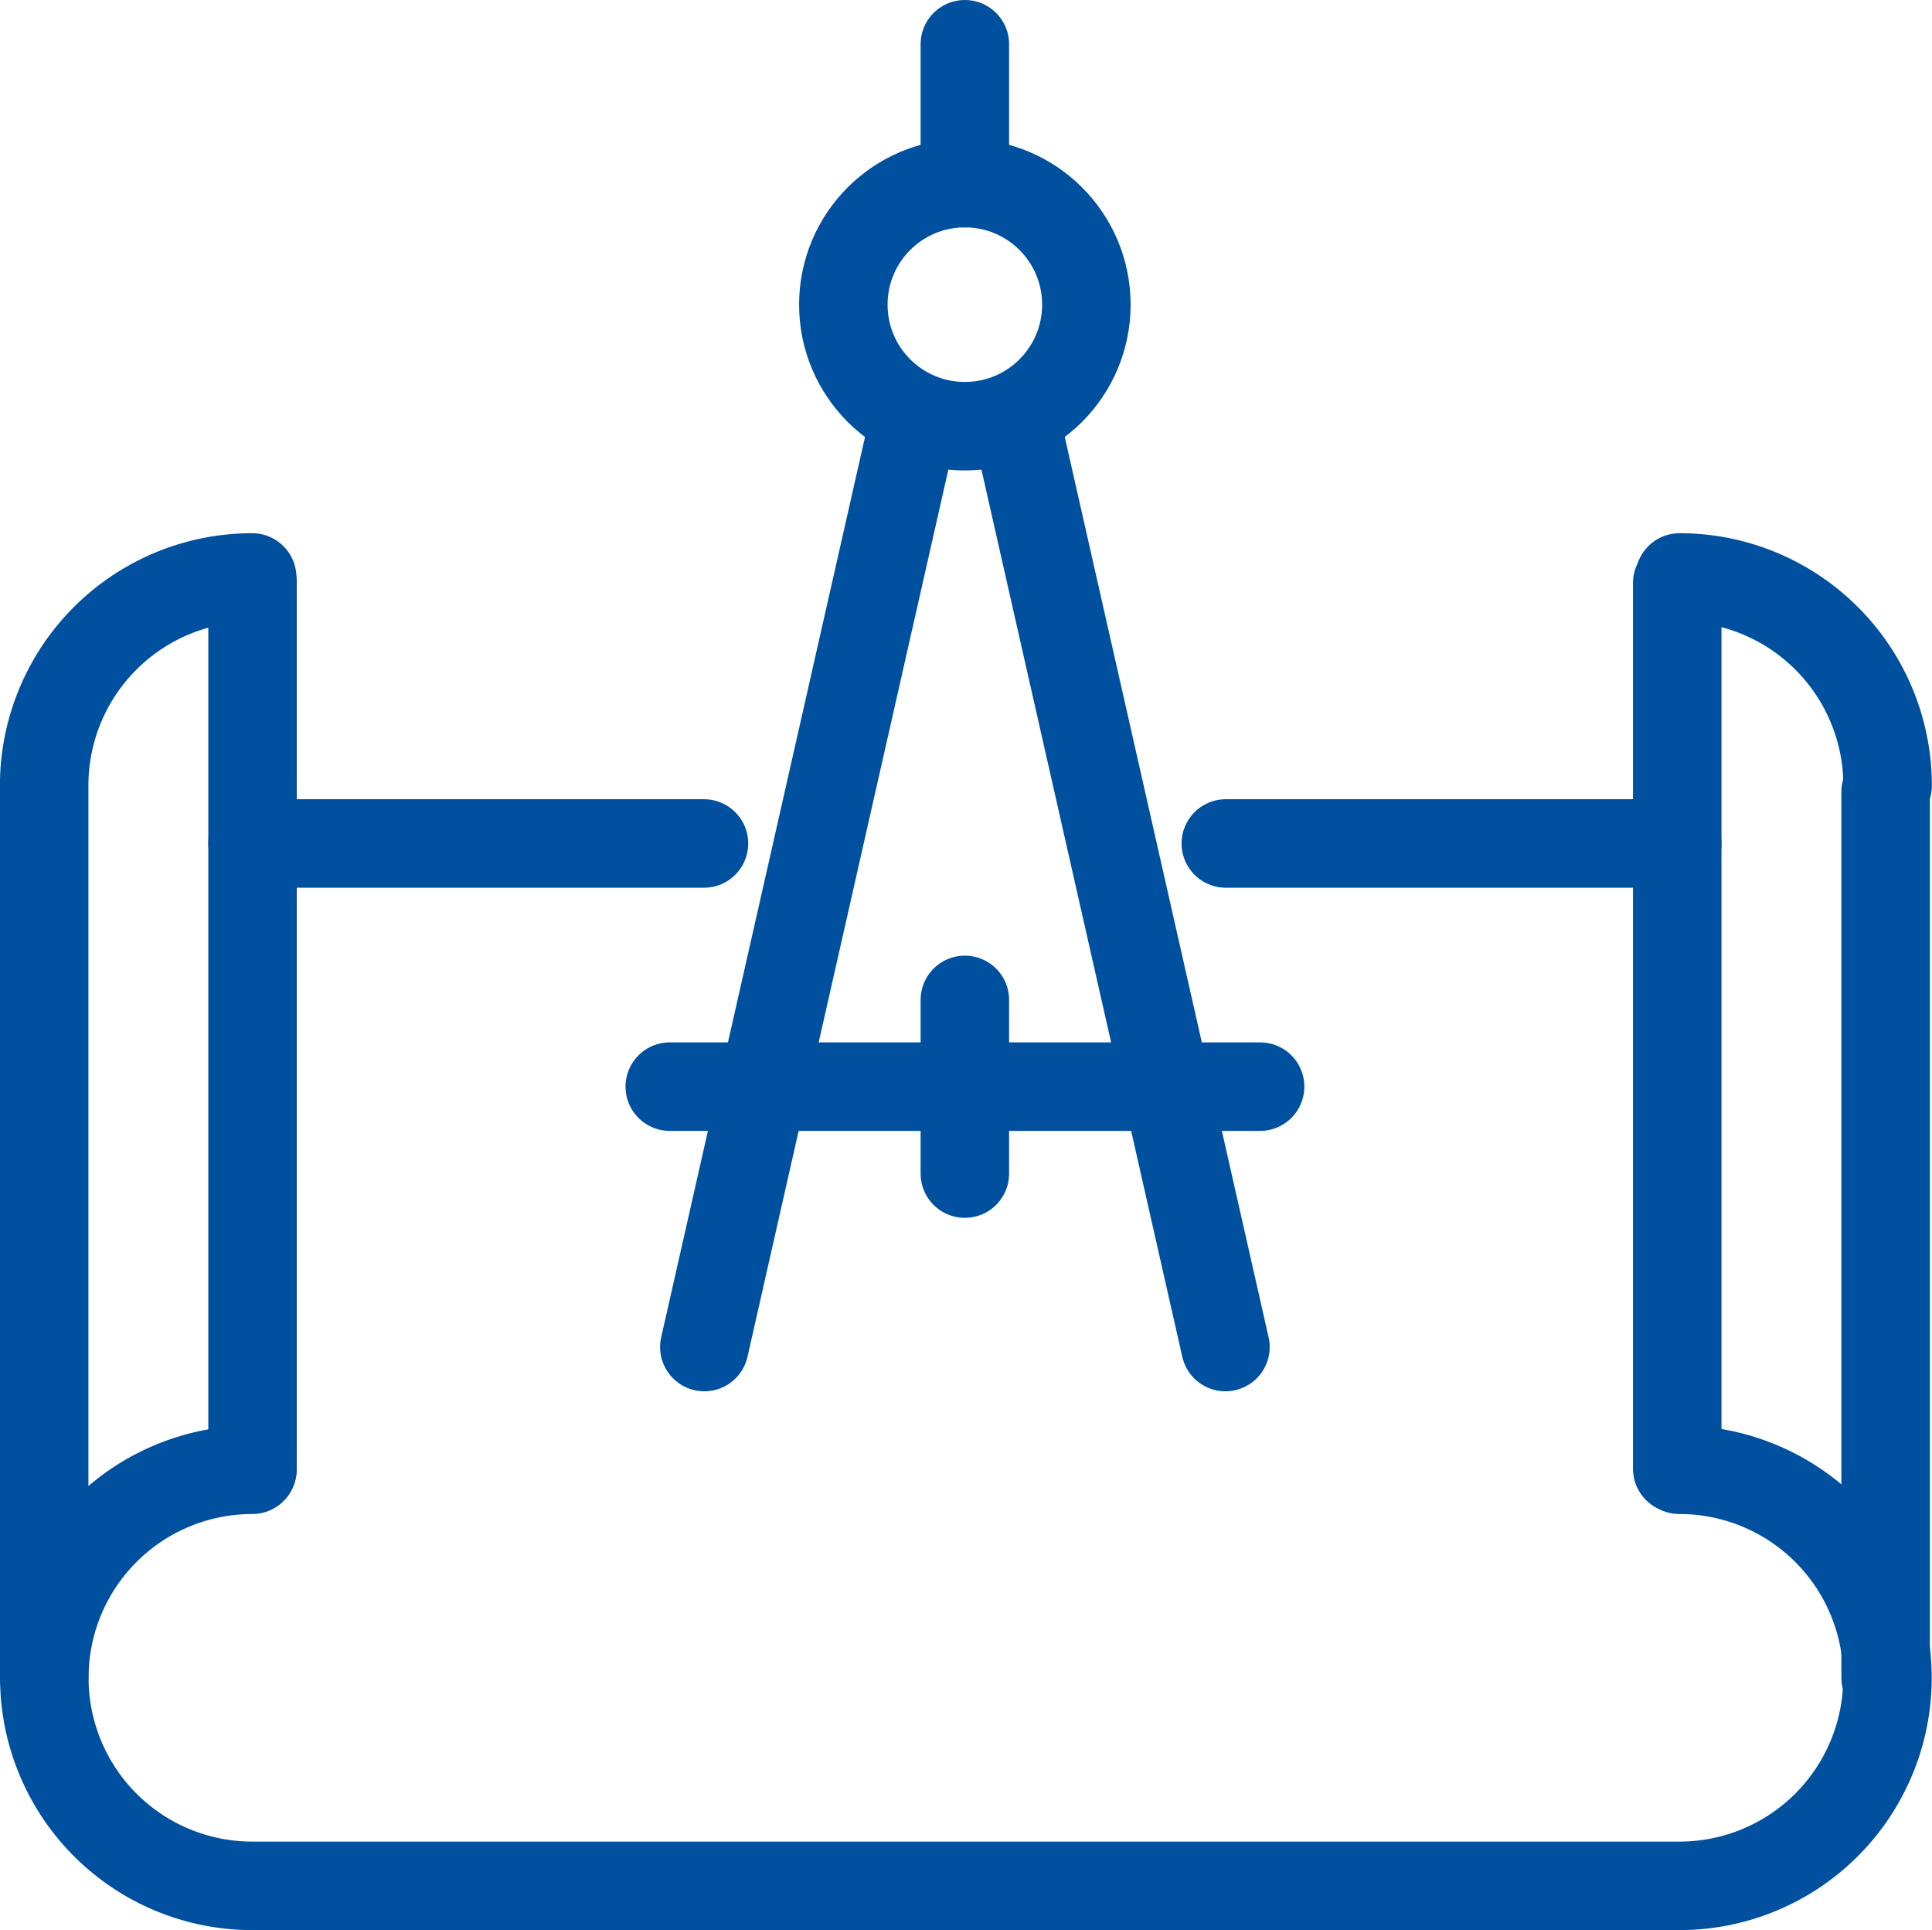 <svg xmlns="http://www.w3.org/2000/svg" width="26.201" height="26.172" viewBox="0 0 26.201 26.172">
  <g id="Manufacturing_Construction" data-name="Manufacturing &amp; Construction" transform="translate(-1009.225 -1163.246)">
    <path id="Path_39289" data-name="Path 39289" d="M23.177,49a2.821,2.821,0,1,1,0,5.642H3.823a2.821,2.821,0,1,1,0-5.642" transform="translate(1008.824 1134.175)" fill="none" stroke="#0050a0" stroke-linecap="round" stroke-linejoin="round" stroke-width="1.2"/>
    <path id="Path_39290" data-name="Path 39290" d="M1,21.821A2.821,2.821,0,0,1,3.821,19" transform="translate(1008.824 1152.076)" fill="none" stroke="#0050a0" stroke-linecap="round" stroke-linejoin="round" stroke-width="1.2"/>
    <path id="Path_39291" data-name="Path 39291" d="M58.821,21.821A2.821,2.821,0,0,0,56,19" transform="translate(976.003 1152.076)" fill="none" stroke="#0050a0" stroke-linecap="round" stroke-linejoin="round" stroke-width="1.2"/>
    <line id="Line_421" data-name="Line 421" y1="12.009" transform="translate(1012.65 1171.152)" fill="none" stroke="#0050a0" stroke-linecap="round" stroke-linejoin="round" stroke-width="1.2"/>
    <line id="Line_422" data-name="Line 422" y1="12.009" transform="translate(1009.824 1173.984)" fill="none" stroke="#0050a0" stroke-linecap="round" stroke-linejoin="round" stroke-width="1.2"/>
    <line id="Line_423" data-name="Line 423" y1="12.009" transform="translate(1031.971 1171.152)" fill="none" stroke="#0050a0" stroke-linecap="round" stroke-linejoin="round" stroke-width="1.2"/>
    <line id="Line_424" data-name="Line 424" y1="12.009" transform="translate(1034.797 1173.984)" fill="none" stroke="#0050a0" stroke-linecap="round" stroke-linejoin="round" stroke-width="1.2"/>
    <line id="Line_425" data-name="Line 425" x2="6.122" transform="translate(1012.65 1174.683)" fill="none" stroke="#0050a0" stroke-linecap="round" stroke-linejoin="round" stroke-width="1.2"/>
    <line id="Line_426" data-name="Line 426" x2="6.122" transform="translate(1025.849 1174.683)" fill="none" stroke="#0050a0" stroke-linecap="round" stroke-linejoin="round" stroke-width="1.2"/>
    <line id="Line_427" data-name="Line 427" y2="1.884" transform="translate(1022.31 1163.846)" fill="none" stroke="#0050a0" stroke-linecap="round" stroke-linejoin="round" stroke-width="1.2"/>
    <circle id="Ellipse_700" data-name="Ellipse 700" cx="1.648" cy="1.648" r="1.648" transform="translate(1020.662 1165.729)" fill="none" stroke="#0050a0" stroke-linecap="round" stroke-linejoin="round" stroke-width="1.2"/>
    <line id="Line_428" data-name="Line 428" x1="2.826" y2="12.48" transform="translate(1018.777 1169.031)" fill="none" stroke="#0050a0" stroke-linecap="round" stroke-linejoin="round" stroke-width="1.2"/>
    <line id="Line_429" data-name="Line 429" x2="2.826" y2="12.48" transform="translate(1023.018 1169.031)" fill="none" stroke="#0050a0" stroke-linecap="round" stroke-linejoin="round" stroke-width="1.2"/>
    <line id="Line_430" data-name="Line 430" x2="8.006" transform="translate(1018.308 1177.98)" fill="none" stroke="#0050a0" stroke-linecap="round" stroke-linejoin="round" stroke-width="1.2"/>
    <line id="Line_431" data-name="Line 431" y2="2.355" transform="translate(1022.31 1176.804)" fill="none" stroke="#0050a0" stroke-linecap="round" stroke-linejoin="round" stroke-width="1.2"/>
  </g>
</svg>
